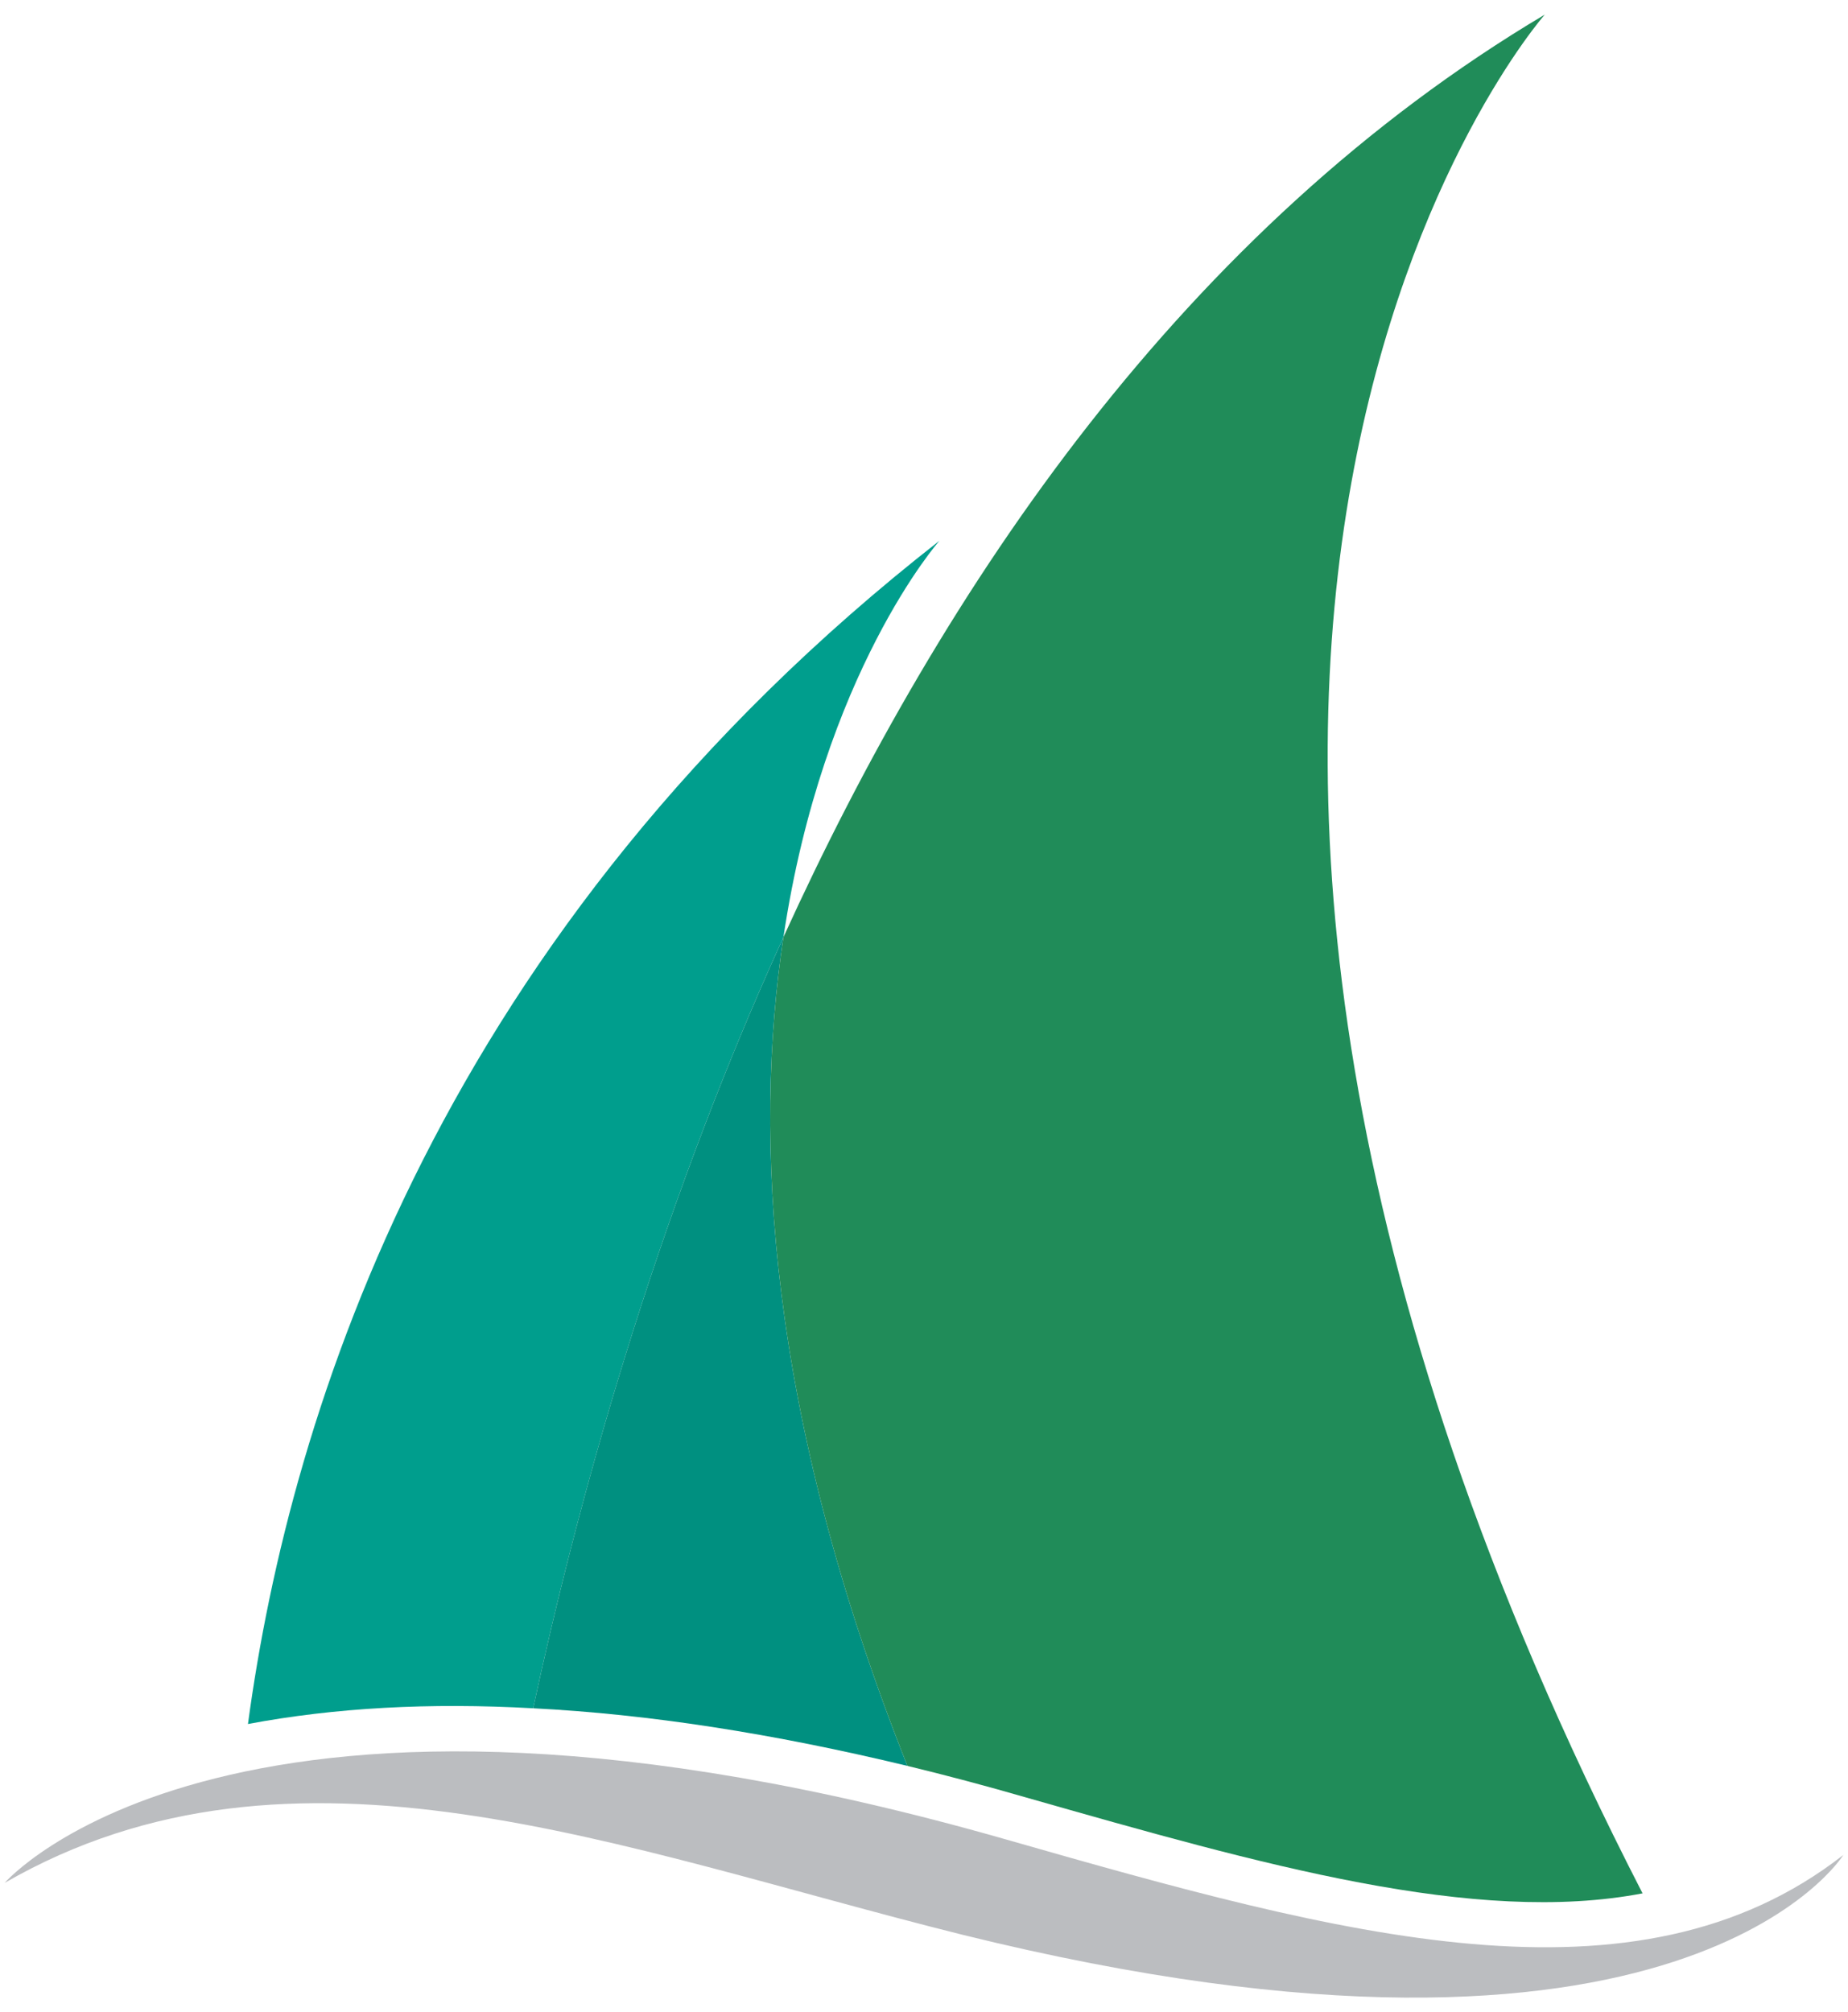 <?xml version="1.0" encoding="utf-8"?>
<!-- Generator: Adobe Illustrator 14.0.0, SVG Export Plug-In  -->
<!DOCTYPE svg PUBLIC "-//W3C//DTD SVG 1.1//EN" "http://www.w3.org/Graphics/SVG/1.1/DTD/svg11.dtd">
<svg version="1.1"
	 xmlns="http://www.w3.org/2000/svg" xmlns:xlink="http://www.w3.org/1999/xlink" xmlns:a="http://ns.adobe.com/AdobeSVGViewerExtensions/3.0/"
	 x="0px" y="0px" width="90px" height="98px" viewBox="-0.227 -0.712 90 98" enable-background="new -0.227 -0.712 90 98"
	 xml:space="preserve">
<defs>
</defs>
<path fill="#009E8D" d="M25.739,82.488c2.098-9.723,5.811-23.556,12.189-37.559c1.928-12.898,7.597-19.304,7.597-19.304
	C21.26,44.589,13.918,67.918,11.849,83.254C16.073,82.46,20.693,82.205,25.739,82.488L25.739,82.488z"/>
<path fill="#009080" d="M25.739,82.488c5.584,0.283,11.65,1.219,18.227,2.806c-6.831-17.178-7.512-30.613-6.038-40.365
	C31.55,58.933,27.836,72.766,25.739,82.488L25.739,82.488z"/>
<path fill="#208C59" d="M49.72,86.825c11.537,3.288,21.884,6.236,30.048,4.677C48.303,30.274,75.005,0,75.005,0
	C57.458,10.432,45.723,27.808,37.928,44.929c-1.474,9.751-0.793,23.187,6.038,40.365C45.836,85.748,47.764,86.258,49.72,86.825
	L49.72,86.825z"/>
<path fill="#BBBDC0" d="M0,90.992c14.06-8.107,29.934-1.645,46.63,2.522c35.149,8.702,42.917-3.883,42.917-3.883
	c-10.12,7.908-24.463,3.911-40.819-0.766C11.112,78.123,0,90.992,0,90.992L0,90.992z"/>
</svg>
